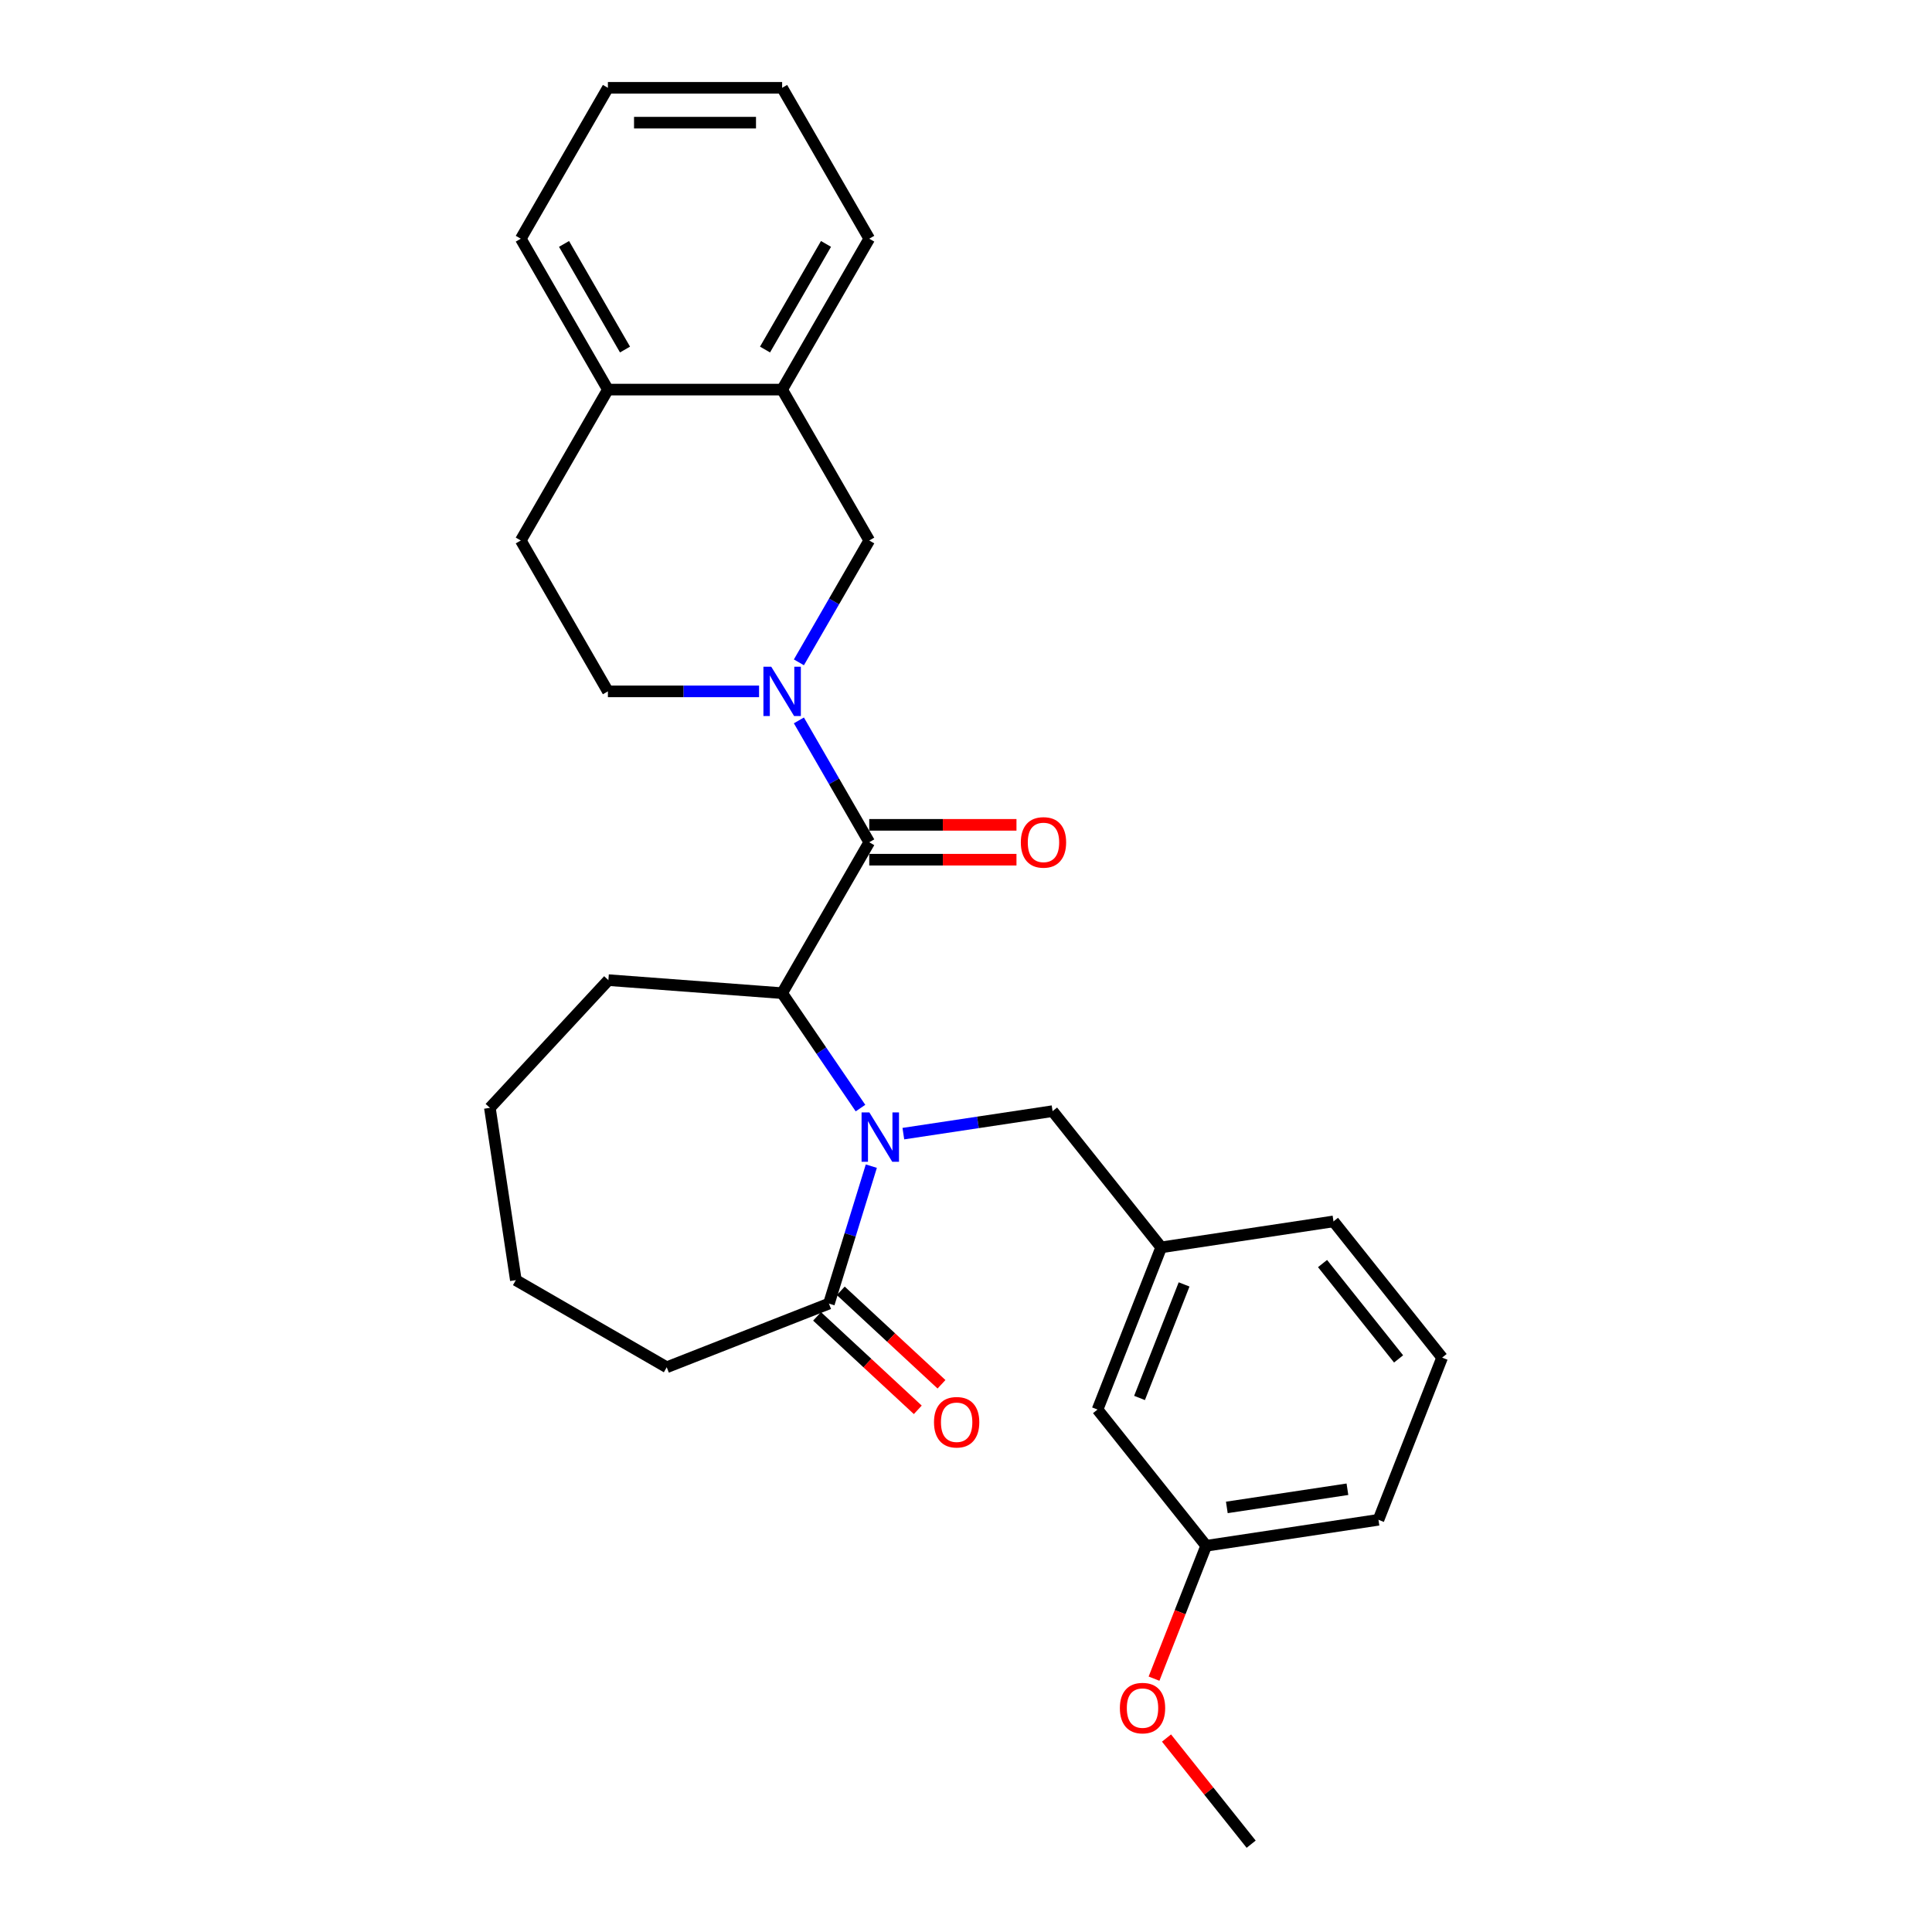 <?xml version='1.0' encoding='iso-8859-1'?>
<svg version='1.1' baseProfile='full'
              xmlns='http://www.w3.org/2000/svg'
                      xmlns:rdkit='http://www.rdkit.org/xml'
                      xmlns:xlink='http://www.w3.org/1999/xlink'
                  xml:space='preserve'
width='1000px' height='1000px' viewBox='0 0 1000 1000'>
<!-- END OF HEADER -->
<rect style='opacity:1.0;fill:#FFFFFF;stroke:none' width='1000' height='1000' x='0' y='0'> </rect>
<path class='bond-2' d='M 445.389,573.543 L 425.11,543.799' style='fill:none;fill-rule:evenodd;stroke:#0000FF;stroke-width:6px;stroke-linecap:butt;stroke-linejoin:miter;stroke-opacity:1' />
<path class='bond-2' d='M 425.11,543.799 L 404.831,514.056' style='fill:none;fill-rule:evenodd;stroke:#000000;stroke-width:6px;stroke-linecap:butt;stroke-linejoin:miter;stroke-opacity:1' />
<path class='bond-3' d='M 450.998,603.592 L 440.025,639.168' style='fill:none;fill-rule:evenodd;stroke:#0000FF;stroke-width:6px;stroke-linecap:butt;stroke-linejoin:miter;stroke-opacity:1' />
<path class='bond-3' d='M 440.025,639.168 L 429.051,674.743' style='fill:none;fill-rule:evenodd;stroke:#000000;stroke-width:6px;stroke-linecap:butt;stroke-linejoin:miter;stroke-opacity:1' />
<path class='bond-5' d='M 467.573,586.768 L 506.19,580.947' style='fill:none;fill-rule:evenodd;stroke:#0000FF;stroke-width:6px;stroke-linecap:butt;stroke-linejoin:miter;stroke-opacity:1' />
<path class='bond-5' d='M 506.19,580.947 L 544.808,575.127' style='fill:none;fill-rule:evenodd;stroke:#000000;stroke-width:6px;stroke-linecap:butt;stroke-linejoin:miter;stroke-opacity:1' />
<path class='bond-0' d='M 413.506,372.88 L 431.714,404.417' style='fill:none;fill-rule:evenodd;stroke:#0000FF;stroke-width:6px;stroke-linecap:butt;stroke-linejoin:miter;stroke-opacity:1' />
<path class='bond-0' d='M 431.714,404.417 L 449.922,435.955' style='fill:none;fill-rule:evenodd;stroke:#000000;stroke-width:6px;stroke-linecap:butt;stroke-linejoin:miter;stroke-opacity:1' />
<path class='bond-4' d='M 413.506,342.831 L 431.714,311.293' style='fill:none;fill-rule:evenodd;stroke:#0000FF;stroke-width:6px;stroke-linecap:butt;stroke-linejoin:miter;stroke-opacity:1' />
<path class='bond-4' d='M 431.714,311.293 L 449.922,279.755' style='fill:none;fill-rule:evenodd;stroke:#000000;stroke-width:6px;stroke-linecap:butt;stroke-linejoin:miter;stroke-opacity:1' />
<path class='bond-7' d='M 392.891,357.855 L 353.77,357.855' style='fill:none;fill-rule:evenodd;stroke:#0000FF;stroke-width:6px;stroke-linecap:butt;stroke-linejoin:miter;stroke-opacity:1' />
<path class='bond-7' d='M 353.77,357.855 L 314.649,357.855' style='fill:none;fill-rule:evenodd;stroke:#000000;stroke-width:6px;stroke-linecap:butt;stroke-linejoin:miter;stroke-opacity:1' />
<path class='bond-1' d='M 449.922,435.955 L 404.831,514.056' style='fill:none;fill-rule:evenodd;stroke:#000000;stroke-width:6px;stroke-linecap:butt;stroke-linejoin:miter;stroke-opacity:1' />
<path class='bond-8' d='M 449.922,444.974 L 488.024,444.974' style='fill:none;fill-rule:evenodd;stroke:#000000;stroke-width:6px;stroke-linecap:butt;stroke-linejoin:miter;stroke-opacity:1' />
<path class='bond-8' d='M 488.024,444.974 L 526.126,444.974' style='fill:none;fill-rule:evenodd;stroke:#FF0000;stroke-width:6px;stroke-linecap:butt;stroke-linejoin:miter;stroke-opacity:1' />
<path class='bond-8' d='M 449.922,426.937 L 488.024,426.937' style='fill:none;fill-rule:evenodd;stroke:#000000;stroke-width:6px;stroke-linecap:butt;stroke-linejoin:miter;stroke-opacity:1' />
<path class='bond-8' d='M 488.024,426.937 L 526.126,426.937' style='fill:none;fill-rule:evenodd;stroke:#FF0000;stroke-width:6px;stroke-linecap:butt;stroke-linejoin:miter;stroke-opacity:1' />
<path class='bond-15' d='M 404.831,514.056 L 314.901,507.316' style='fill:none;fill-rule:evenodd;stroke:#000000;stroke-width:6px;stroke-linecap:butt;stroke-linejoin:miter;stroke-opacity:1' />
<path class='bond-10' d='M 422.917,681.354 L 448.982,705.539' style='fill:none;fill-rule:evenodd;stroke:#000000;stroke-width:6px;stroke-linecap:butt;stroke-linejoin:miter;stroke-opacity:1' />
<path class='bond-10' d='M 448.982,705.539 L 475.047,729.724' style='fill:none;fill-rule:evenodd;stroke:#FF0000;stroke-width:6px;stroke-linecap:butt;stroke-linejoin:miter;stroke-opacity:1' />
<path class='bond-10' d='M 435.185,668.133 L 461.25,692.317' style='fill:none;fill-rule:evenodd;stroke:#000000;stroke-width:6px;stroke-linecap:butt;stroke-linejoin:miter;stroke-opacity:1' />
<path class='bond-10' d='M 461.25,692.317 L 487.315,716.502' style='fill:none;fill-rule:evenodd;stroke:#FF0000;stroke-width:6px;stroke-linecap:butt;stroke-linejoin:miter;stroke-opacity:1' />
<path class='bond-16' d='M 429.051,674.743 L 345.103,707.691' style='fill:none;fill-rule:evenodd;stroke:#000000;stroke-width:6px;stroke-linecap:butt;stroke-linejoin:miter;stroke-opacity:1' />
<path class='bond-6' d='M 449.922,279.755 L 404.831,201.655' style='fill:none;fill-rule:evenodd;stroke:#000000;stroke-width:6px;stroke-linecap:butt;stroke-linejoin:miter;stroke-opacity:1' />
<path class='bond-11' d='M 544.808,575.127 L 601.036,645.634' style='fill:none;fill-rule:evenodd;stroke:#000000;stroke-width:6px;stroke-linecap:butt;stroke-linejoin:miter;stroke-opacity:1' />
<path class='bond-19' d='M 404.831,201.655 L 449.922,123.555' style='fill:none;fill-rule:evenodd;stroke:#000000;stroke-width:6px;stroke-linecap:butt;stroke-linejoin:miter;stroke-opacity:1' />
<path class='bond-19' d='M 395.975,180.922 L 427.539,126.252' style='fill:none;fill-rule:evenodd;stroke:#000000;stroke-width:6px;stroke-linecap:butt;stroke-linejoin:miter;stroke-opacity:1' />
<path class='bond-30' d='M 404.831,201.655 L 314.649,201.655' style='fill:none;fill-rule:evenodd;stroke:#000000;stroke-width:6px;stroke-linecap:butt;stroke-linejoin:miter;stroke-opacity:1' />
<path class='bond-12' d='M 314.649,357.855 L 269.558,279.755' style='fill:none;fill-rule:evenodd;stroke:#000000;stroke-width:6px;stroke-linecap:butt;stroke-linejoin:miter;stroke-opacity:1' />
<path class='bond-9' d='M 314.649,201.655 L 269.558,279.755' style='fill:none;fill-rule:evenodd;stroke:#000000;stroke-width:6px;stroke-linecap:butt;stroke-linejoin:miter;stroke-opacity:1' />
<path class='bond-21' d='M 314.649,201.655 L 269.558,123.555' style='fill:none;fill-rule:evenodd;stroke:#000000;stroke-width:6px;stroke-linecap:butt;stroke-linejoin:miter;stroke-opacity:1' />
<path class='bond-21' d='M 323.505,180.922 L 291.942,126.252' style='fill:none;fill-rule:evenodd;stroke:#000000;stroke-width:6px;stroke-linecap:butt;stroke-linejoin:miter;stroke-opacity:1' />
<path class='bond-13' d='M 601.036,645.634 L 568.088,729.582' style='fill:none;fill-rule:evenodd;stroke:#000000;stroke-width:6px;stroke-linecap:butt;stroke-linejoin:miter;stroke-opacity:1' />
<path class='bond-13' d='M 612.883,664.816 L 589.82,723.58' style='fill:none;fill-rule:evenodd;stroke:#000000;stroke-width:6px;stroke-linecap:butt;stroke-linejoin:miter;stroke-opacity:1' />
<path class='bond-20' d='M 601.036,645.634 L 690.211,632.193' style='fill:none;fill-rule:evenodd;stroke:#000000;stroke-width:6px;stroke-linecap:butt;stroke-linejoin:miter;stroke-opacity:1' />
<path class='bond-14' d='M 568.088,729.582 L 624.316,800.09' style='fill:none;fill-rule:evenodd;stroke:#000000;stroke-width:6px;stroke-linecap:butt;stroke-linejoin:miter;stroke-opacity:1' />
<path class='bond-17' d='M 624.316,800.09 L 610.819,834.48' style='fill:none;fill-rule:evenodd;stroke:#000000;stroke-width:6px;stroke-linecap:butt;stroke-linejoin:miter;stroke-opacity:1' />
<path class='bond-17' d='M 610.819,834.48 L 597.322,868.869' style='fill:none;fill-rule:evenodd;stroke:#FF0000;stroke-width:6px;stroke-linecap:butt;stroke-linejoin:miter;stroke-opacity:1' />
<path class='bond-29' d='M 624.316,800.09 L 713.491,786.649' style='fill:none;fill-rule:evenodd;stroke:#000000;stroke-width:6px;stroke-linecap:butt;stroke-linejoin:miter;stroke-opacity:1' />
<path class='bond-29' d='M 635.004,780.239 L 697.427,770.83' style='fill:none;fill-rule:evenodd;stroke:#000000;stroke-width:6px;stroke-linecap:butt;stroke-linejoin:miter;stroke-opacity:1' />
<path class='bond-24' d='M 314.901,507.316 L 253.562,573.425' style='fill:none;fill-rule:evenodd;stroke:#000000;stroke-width:6px;stroke-linecap:butt;stroke-linejoin:miter;stroke-opacity:1' />
<path class='bond-25' d='M 345.103,707.691 L 267.003,662.6' style='fill:none;fill-rule:evenodd;stroke:#000000;stroke-width:6px;stroke-linecap:butt;stroke-linejoin:miter;stroke-opacity:1' />
<path class='bond-23' d='M 603.782,899.604 L 625.689,927.075' style='fill:none;fill-rule:evenodd;stroke:#FF0000;stroke-width:6px;stroke-linecap:butt;stroke-linejoin:miter;stroke-opacity:1' />
<path class='bond-23' d='M 625.689,927.075 L 647.596,954.545' style='fill:none;fill-rule:evenodd;stroke:#000000;stroke-width:6px;stroke-linecap:butt;stroke-linejoin:miter;stroke-opacity:1' />
<path class='bond-18' d='M 746.438,702.7 L 690.211,632.193' style='fill:none;fill-rule:evenodd;stroke:#000000;stroke-width:6px;stroke-linecap:butt;stroke-linejoin:miter;stroke-opacity:1' />
<path class='bond-18' d='M 723.903,703.37 L 684.543,654.015' style='fill:none;fill-rule:evenodd;stroke:#000000;stroke-width:6px;stroke-linecap:butt;stroke-linejoin:miter;stroke-opacity:1' />
<path class='bond-22' d='M 746.438,702.7 L 713.491,786.649' style='fill:none;fill-rule:evenodd;stroke:#000000;stroke-width:6px;stroke-linecap:butt;stroke-linejoin:miter;stroke-opacity:1' />
<path class='bond-26' d='M 449.922,123.555 L 404.831,45.455' style='fill:none;fill-rule:evenodd;stroke:#000000;stroke-width:6px;stroke-linecap:butt;stroke-linejoin:miter;stroke-opacity:1' />
<path class='bond-27' d='M 269.558,123.555 L 314.649,45.455' style='fill:none;fill-rule:evenodd;stroke:#000000;stroke-width:6px;stroke-linecap:butt;stroke-linejoin:miter;stroke-opacity:1' />
<path class='bond-28' d='M 253.562,573.425 L 267.003,662.6' style='fill:none;fill-rule:evenodd;stroke:#000000;stroke-width:6px;stroke-linecap:butt;stroke-linejoin:miter;stroke-opacity:1' />
<path class='bond-31' d='M 404.831,45.455 L 314.649,45.455' style='fill:none;fill-rule:evenodd;stroke:#000000;stroke-width:6px;stroke-linecap:butt;stroke-linejoin:miter;stroke-opacity:1' />
<path class='bond-31' d='M 391.304,63.491 L 328.176,63.491' style='fill:none;fill-rule:evenodd;stroke:#000000;stroke-width:6px;stroke-linecap:butt;stroke-linejoin:miter;stroke-opacity:1' />
<path  class='atom-0' d='M 449.987 575.798
L 458.356 589.325
Q 459.186 590.66, 460.521 593.077
Q 461.855 595.494, 461.928 595.638
L 461.928 575.798
L 465.318 575.798
L 465.318 601.337
L 461.819 601.337
L 452.837 586.548
Q 451.791 584.816, 450.673 582.832
Q 449.591 580.848, 449.266 580.235
L 449.266 601.337
L 445.947 601.337
L 445.947 575.798
L 449.987 575.798
' fill='#0000FF'/>
<path  class='atom-1' d='M 399.186 345.085
L 407.555 358.613
Q 408.384 359.947, 409.719 362.364
Q 411.054 364.781, 411.126 364.926
L 411.126 345.085
L 414.517 345.085
L 414.517 370.625
L 411.018 370.625
L 402.036 355.835
Q 400.99 354.104, 399.871 352.12
Q 398.789 350.136, 398.464 349.522
L 398.464 370.625
L 395.146 370.625
L 395.146 345.085
L 399.186 345.085
' fill='#0000FF'/>
<path  class='atom-9' d='M 528.381 436.028
Q 528.381 429.895, 531.411 426.468
Q 534.441 423.041, 540.105 423.041
Q 545.768 423.041, 548.798 426.468
Q 551.828 429.895, 551.828 436.028
Q 551.828 442.232, 548.762 445.767
Q 545.696 449.266, 540.105 449.266
Q 534.477 449.266, 531.411 445.767
Q 528.381 442.268, 528.381 436.028
M 540.105 446.38
Q 544.001 446.38, 546.093 443.783
Q 548.221 441.15, 548.221 436.028
Q 548.221 431.013, 546.093 428.488
Q 544.001 425.927, 540.105 425.927
Q 536.209 425.927, 534.081 428.452
Q 531.988 430.977, 531.988 436.028
Q 531.988 441.186, 534.081 443.783
Q 536.209 446.38, 540.105 446.38
' fill='#FF0000'/>
<path  class='atom-11' d='M 483.436 736.155
Q 483.436 730.023, 486.466 726.596
Q 489.496 723.169, 495.159 723.169
Q 500.823 723.169, 503.853 726.596
Q 506.883 730.023, 506.883 736.155
Q 506.883 742.36, 503.817 745.895
Q 500.751 749.394, 495.159 749.394
Q 489.532 749.394, 486.466 745.895
Q 483.436 742.396, 483.436 736.155
M 495.159 746.508
Q 499.055 746.508, 501.148 743.911
Q 503.276 741.277, 503.276 736.155
Q 503.276 731.141, 501.148 728.616
Q 499.055 726.055, 495.159 726.055
Q 491.264 726.055, 489.135 728.58
Q 487.043 731.105, 487.043 736.155
Q 487.043 741.314, 489.135 743.911
Q 491.264 746.508, 495.159 746.508
' fill='#FF0000'/>
<path  class='atom-18' d='M 579.645 884.11
Q 579.645 877.978, 582.675 874.551
Q 585.705 871.124, 591.369 871.124
Q 597.032 871.124, 600.062 874.551
Q 603.092 877.978, 603.092 884.11
Q 603.092 890.315, 600.026 893.85
Q 596.96 897.349, 591.369 897.349
Q 585.741 897.349, 582.675 893.85
Q 579.645 890.351, 579.645 884.11
M 591.369 894.463
Q 595.265 894.463, 597.357 891.866
Q 599.485 889.233, 599.485 884.11
Q 599.485 879.096, 597.357 876.571
Q 595.265 874.01, 591.369 874.01
Q 587.473 874.01, 585.345 876.535
Q 583.252 879.06, 583.252 884.11
Q 583.252 889.269, 585.345 891.866
Q 587.473 894.463, 591.369 894.463
' fill='#FF0000'/>
</svg>
